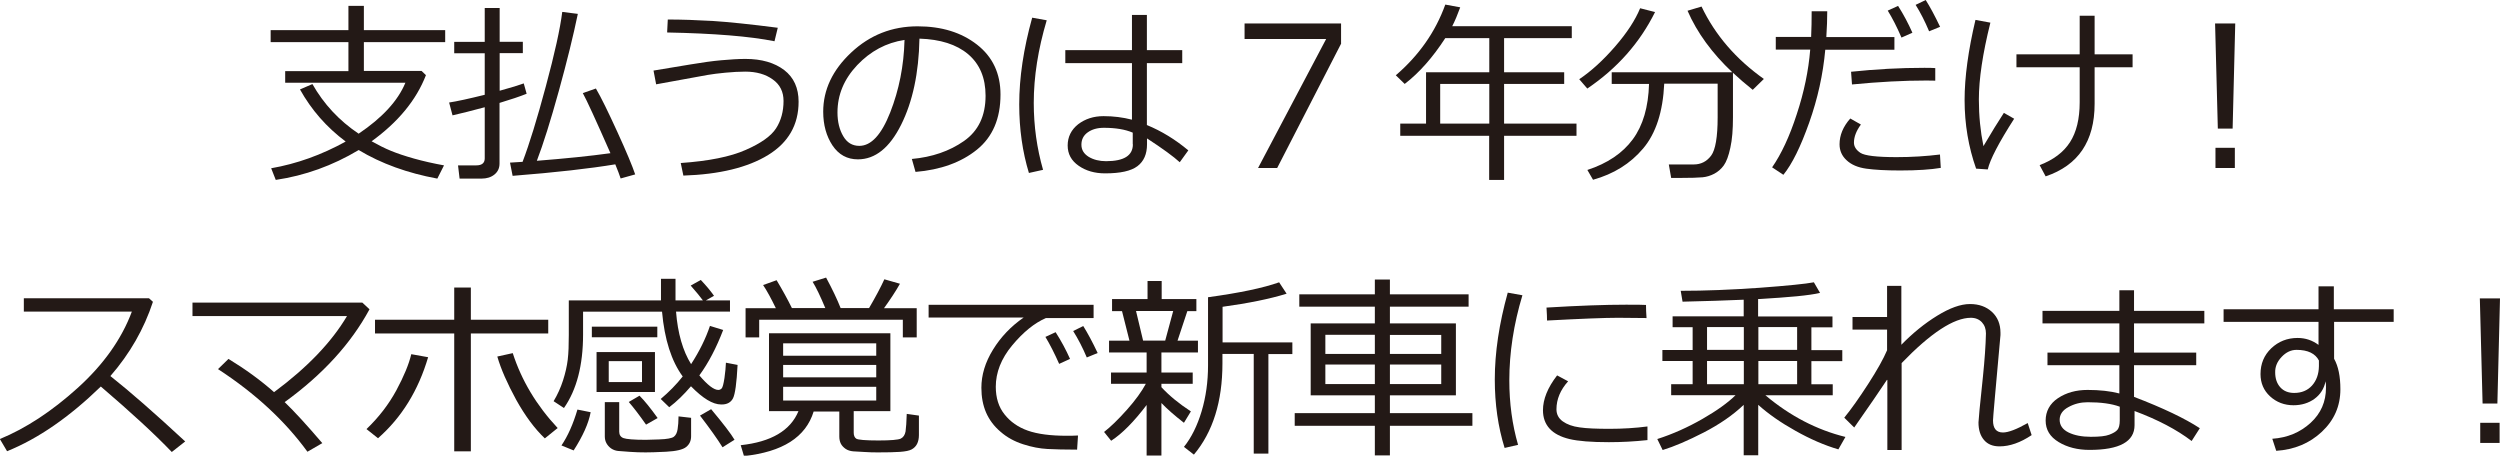 <?xml version="1.0" encoding="UTF-8"?><svg xmlns="http://www.w3.org/2000/svg" viewBox="0 0 190.93 34.8"><defs><style>.d{fill:#231916;}</style></defs><g id="a"/><g id="b"><g id="c"><g><path class="d" d="M27.39,11.46c-1.99,1.19-4.1,1.95-6.33,2.28l-.35-.89c1.95-.34,3.85-1.02,5.69-2.04-1.46-1.09-2.62-2.42-3.49-3.98l.95-.41c.86,1.52,2.04,2.79,3.53,3.79,1.81-1.22,3-2.51,3.57-3.89h-9.18v-.89h4.83V3.22h-5.94v-.92h5.94V.45h1.18v1.85h6.21v.92h-6.21v2.2h4.41l.33,.32c-.74,1.91-2.13,3.59-4.15,5.05,.52,.29,1.01,.54,1.48,.73,.46,.19,1.05,.39,1.76,.59,.71,.2,1.47,.37,2.29,.52l-.51,1.01c-2.27-.42-4.28-1.14-6.02-2.19Z"/><path class="d" d="M36.78,13.64h-1.68l-.12-1.01h1.4c.42,0,.64-.18,.64-.53v-3.91c-1.01,.27-1.83,.48-2.46,.62l-.26-.98c.6-.09,1.51-.29,2.72-.59v-3.17h-2.33v-.87h2.33V.61h1.14V3.19h1.77v.87h-1.77v2.87c.88-.24,1.49-.43,1.84-.56l.22,.79c-.52,.21-1.21,.44-2.07,.7v4.63c0,.35-.13,.63-.39,.84-.26,.21-.59,.31-.98,.31Zm2.37-.21l-.2-1.01,.96-.06c.52-1.36,1.11-3.28,1.78-5.78,.67-2.49,1.09-4.38,1.25-5.67l1.19,.15c-.34,1.64-.82,3.6-1.45,5.88-.63,2.28-1.19,4.06-1.68,5.34,2.16-.17,4.04-.36,5.62-.58-1.11-2.52-1.81-4.05-2.11-4.59l1-.35c.4,.68,.94,1.79,1.64,3.32,.7,1.53,1.15,2.61,1.36,3.24l-1.11,.31c-.09-.28-.23-.64-.41-1.08-1.92,.32-4.54,.62-7.85,.88Z"/><path class="d" d="M52.19,13.41l-.2-.96c2.14-.15,3.79-.48,4.96-1,1.17-.51,1.94-1.06,2.32-1.65,.38-.59,.57-1.29,.57-2.09,0-.7-.27-1.25-.82-1.64-.55-.4-1.25-.6-2.11-.6-.46,0-.96,.03-1.5,.08-.54,.05-.99,.11-1.35,.17-.36,.06-1.68,.3-3.95,.72l-.2-1.05,2.83-.47c.89-.15,1.68-.26,2.36-.32s1.29-.1,1.83-.1c1.24,0,2.22,.29,2.96,.85,.74,.57,1.1,1.38,1.1,2.42,0,1.76-.78,3.12-2.33,4.07s-3.71,1.48-6.47,1.57Zm7.21-11.29l-.25,1.03c-1.9-.38-4.63-.6-8.2-.67l.05-.99c1.06,0,2.21,.04,3.43,.11,1.22,.08,2.88,.25,4.97,.52Z"/><path class="d" d="M69.92,13.13l-.28-.99c1.55-.14,2.88-.6,3.98-1.37,1.1-.77,1.65-1.92,1.65-3.46,0-1.37-.45-2.42-1.33-3.17-.89-.75-2.13-1.14-3.72-1.19-.05,2.63-.52,4.82-1.4,6.58s-1.98,2.64-3.3,2.64c-.82,0-1.46-.35-1.94-1.06-.47-.71-.71-1.57-.71-2.58,0-1.67,.71-3.18,2.14-4.52,1.43-1.34,3.12-2,5.07-2,1.84,0,3.35,.47,4.54,1.4,1.19,.93,1.79,2.2,1.79,3.81,0,1.84-.6,3.24-1.8,4.21s-2.77,1.54-4.7,1.7Zm-.84-10.08c-1.4,.21-2.6,.86-3.61,1.92-1.01,1.07-1.51,2.27-1.51,3.62,0,.71,.15,1.32,.44,1.81,.29,.5,.7,.74,1.23,.74,.9,0,1.69-.85,2.36-2.56,.67-1.71,1.04-3.55,1.09-5.53Z"/><path class="d" d="M79.66,12.97l-1.08,.24c-.49-1.61-.74-3.35-.74-5.23,0-2.05,.33-4.26,.99-6.63l1.11,.2c-.66,2.21-.99,4.31-.99,6.31,0,1.77,.24,3.47,.71,5.11Zm11.09-1.48l-.65,.9c-.47-.43-1.3-1.04-2.5-1.82v.45c0,.74-.24,1.3-.73,1.67-.49,.37-1.31,.55-2.47,.55-.79,0-1.46-.19-2.02-.58-.56-.39-.84-.9-.84-1.55s.27-1.2,.8-1.62c.54-.41,1.18-.62,1.94-.62s1.47,.09,2.17,.27V4.82h-5.09v-.99h5.09V1.14h1.14V3.83h2.7v.99h-2.7v4.73c1.12,.46,2.18,1.11,3.17,1.94Zm-4.24-.47v-.89c-.58-.25-1.32-.37-2.21-.37-.5,0-.91,.12-1.23,.35-.32,.23-.48,.54-.48,.94s.19,.7,.56,.93c.37,.22,.81,.33,1.32,.33,1.37,0,2.05-.43,2.05-1.29Z"/><path class="d" d="M102.43,3.32l-4.89,9.51h-1.46l5.2-9.85h-6.23V1.79h7.37v1.53Z"/><path class="d" d="M106.94,10.37v-.93h1.97v-3.92h4.83V2.91h-3.36c-.96,1.48-1.99,2.65-3.1,3.5l-.68-.66c1.77-1.52,3.03-3.32,3.78-5.4l1.14,.21c-.2,.55-.4,1.03-.61,1.44h9.13v.91h-5.17v2.61h4.59v.89h-4.59v3.03h5.53v.93h-5.53v3.37h-1.14v-3.37h-6.8Zm3.05-.93h3.75v-3.03h-3.75v3.03Z"/><path class="d" d="M121.23,6.77l-.62-.72c.92-.62,1.83-1.45,2.74-2.5,.91-1.05,1.54-2.02,1.91-2.92l1.14,.29c-1.16,2.34-2.88,4.29-5.17,5.84Zm.44,6.97l-.44-.76c1.53-.5,2.69-1.28,3.47-2.34s1.19-2.47,1.24-4.23h-2.85v-.89h9.21c-1.54-1.45-2.69-3.02-3.42-4.7l1.07-.32c1.04,2.18,2.63,4.02,4.76,5.53l-.85,.83c-.54-.43-1.05-.87-1.51-1.3v3.4c0,.93-.06,1.7-.2,2.32-.13,.62-.3,1.07-.5,1.35-.2,.28-.45,.49-.73,.64-.29,.15-.58,.24-.89,.27s-.91,.05-1.82,.05h-.58l-.18-1.03h1.9c.55,0,.99-.22,1.33-.67,.33-.44,.5-1.42,.5-2.93v-2.57h-4.08c-.1,2.14-.63,3.79-1.61,4.95-.98,1.16-2.25,1.95-3.83,2.39Z"/><path class="d" d="M139.55,.87c0,.55-.02,1.2-.07,1.96h5.2v.97h-5.28c-.17,1.88-.58,3.74-1.23,5.57s-1.3,3.16-1.97,3.98l-.86-.57c.7-1.01,1.33-2.35,1.88-4.05,.56-1.69,.9-3.34,1.03-4.94h-2.63v-.97h2.7c.03-.63,.04-1.28,.04-1.96h1.19Zm8.68,11.95c-.77,.13-1.8,.2-3.11,.2-1.1,0-1.97-.05-2.6-.14-.63-.09-1.13-.3-1.49-.64-.36-.33-.54-.74-.54-1.22,0-.69,.27-1.35,.82-1.97l.81,.46c-.35,.48-.53,.94-.53,1.38,0,.3,.16,.56,.49,.78,.33,.22,1.25,.33,2.77,.33,1.16,0,2.26-.07,3.31-.2l.06,1Zm-.43-7.62v.96c-.25,0-.47-.01-.67-.01-1.73,0-3.63,.1-5.69,.3l-.07-.97c1.89-.2,3.75-.3,5.59-.3,.32,0,.6,0,.84,.02Zm-1.75-2.7l-.83,.37c-.34-.79-.69-1.48-1.05-2.06l.79-.36c.42,.66,.78,1.34,1.09,2.04Zm2.11-.45l-.83,.34c-.32-.76-.66-1.43-1.03-2.02l.77-.37c.33,.52,.7,1.21,1.1,2.05Z"/><path class="d" d="M153.83,9.06c-1.18,1.84-1.85,3.13-2.02,3.88l-.89-.06c-.58-1.64-.88-3.39-.88-5.24,0-1.75,.28-3.79,.83-6.12l1.14,.21c-.59,2.36-.88,4.31-.88,5.87,0,1.25,.12,2.44,.35,3.56,.6-1.02,1.12-1.87,1.56-2.54l.79,.45Zm2.4,4.41l-.46-.86c1.06-.4,1.83-.99,2.32-1.75s.74-1.78,.74-3.05v-2.67h-4.83v-.99h4.83V1.2h1.14v2.95h2.9v.99h-2.9v2.79c0,2.86-1.25,4.7-3.74,5.54Z"/><path class="d" d="M170.71,1.79l-.2,8.03h-1.13l-.21-8.03h1.53Zm-.03,11.04h-1.48v-1.54h1.48v1.54Z"/><path class="d" d="M14.15,33.71l-1.03,.81c-1.32-1.38-3.13-3.04-5.42-5-2.4,2.33-4.78,3.98-7.16,4.94l-.55-.93c1.99-.82,3.97-2.12,5.94-3.9,1.97-1.78,3.35-3.72,4.14-5.83H1.82v-1.02H11.38l.3,.27c-.68,2.07-1.76,3.96-3.25,5.67,1.48,1.17,3.38,2.83,5.72,5Z"/><path class="d" d="M24.62,33.84l-1.14,.66c-1.72-2.36-3.99-4.46-6.83-6.31l.8-.78c1.28,.78,2.44,1.62,3.48,2.54,2.55-1.89,4.4-3.83,5.57-5.81H14.7v-1.03h12.97l.55,.51c-1.42,2.63-3.58,4.99-6.48,7.09,.75,.72,1.71,1.77,2.88,3.14Z"/><path class="d" d="M32.7,27.27c-.75,2.55-2.02,4.61-3.83,6.2l-.88-.7c.94-.9,1.7-1.89,2.28-2.96,.58-1.08,.96-2,1.14-2.76l1.28,.23Zm3.26,7.2h-1.27v-9h-6.05v-1.05h6.05v-2.46h1.27v2.46h5.91v1.05h-5.91v9Zm6.63-1.78l-.98,.79c-.78-.74-1.51-1.73-2.19-2.95-.67-1.23-1.16-2.33-1.44-3.3l1.18-.26c.67,2.08,1.81,3.99,3.43,5.72Z"/><path class="d" d="M55.73,23.8h-4.1c.13,1.66,.52,3,1.15,4.01,.64-.99,1.12-1.96,1.44-2.92l1.01,.31c-.52,1.36-1.12,2.51-1.82,3.47,.63,.74,1.11,1.11,1.45,1.11,.1,0,.18-.04,.26-.12,.07-.08,.14-.34,.21-.8,.06-.45,.1-.84,.11-1.16l.89,.17c-.07,1.39-.19,2.24-.35,2.55-.16,.31-.45,.47-.85,.47h-.06c-.63,0-1.39-.46-2.3-1.39-.54,.63-1.09,1.17-1.66,1.6l-.65-.63c.63-.53,1.19-1.1,1.68-1.72-.86-1.17-1.39-2.82-1.58-4.95h-6.03v1.75c0,2.35-.49,4.22-1.46,5.61l-.79-.52c.3-.5,.54-1.03,.72-1.59,.18-.56,.3-1.09,.36-1.59,.06-.5,.08-1.13,.08-1.88v-2.64h7.04c0-.12,0-.67,0-1.65h1.11v.88c0,.36,0,.61,0,.77h2.09c-.18-.25-.49-.63-.93-1.13l.77-.43c.39,.41,.73,.81,1.01,1.21l-.62,.35h1.84v.86Zm-10.62,7.68c-.16,.86-.6,1.83-1.3,2.92l-.93-.38c.48-.71,.89-1.62,1.22-2.74l1,.2Zm5.09-5.72h-5v-.81h5v.81Zm-.18,4.18h-4.46v-3.05h4.46v3.05Zm2.76,3.38c0,.35-.13,.62-.38,.82-.25,.2-.76,.32-1.53,.36-.77,.04-1.29,.05-1.56,.05-.39,0-.78-.01-1.19-.04-.41-.03-.72-.05-.92-.07-.2-.02-.38-.09-.54-.2-.15-.11-.27-.25-.35-.4-.08-.15-.12-.32-.12-.51v-2.62h1.1v2.26c0,.24,.11,.41,.33,.49,.22,.08,.79,.13,1.7,.13,.06,0,.4-.01,1.01-.03,.61-.02,.99-.09,1.14-.21,.15-.12,.24-.31,.28-.57,.04-.26,.07-.59,.07-.98l.96,.11v1.39Zm-3.75-4.14v-1.6h-2.54v1.6h2.54Zm1.19,2.75l-.88,.5c-.51-.73-.95-1.3-1.32-1.73l.82-.48c.39,.39,.85,.96,1.38,1.7Zm5.87,1.66l-.91,.57c-.39-.63-.96-1.43-1.72-2.42l.85-.49c.92,1.1,1.52,1.88,1.79,2.34Z"/><path class="d" d="M56.81,34.8l-.24-.8c2.33-.25,3.8-1.12,4.41-2.6h-2.25v-5.95h9.27v5.95h-2.8v1.64c0,.21,.06,.37,.19,.46,.13,.09,.7,.14,1.7,.14,.93,0,1.5-.05,1.7-.14,.2-.1,.32-.28,.37-.55,.04-.27,.07-.72,.09-1.34l.93,.13v1.49c0,.26-.05,.49-.14,.67-.09,.18-.23,.32-.41,.42-.18,.1-.48,.16-.9,.19-.42,.03-.96,.04-1.62,.04-.35,0-.71,0-1.07-.03-.36-.02-.66-.04-.88-.05-.22-.02-.42-.08-.58-.19s-.28-.24-.36-.39c-.08-.16-.12-.34-.12-.55v-1.91h-1.96c-.6,1.96-2.38,3.09-5.33,3.4Zm2.44-11.27c-.36-.74-.68-1.33-.97-1.76l1.03-.37c.45,.75,.84,1.46,1.17,2.13h2.55c-.38-.91-.7-1.58-.97-2.01l1.03-.32c.48,.89,.85,1.67,1.11,2.33h2.17c.5-.85,.89-1.59,1.17-2.2l1.19,.34c-.32,.57-.73,1.19-1.22,1.87h2.5v2.23h-1.06v-1.35h-10.97v1.35h-1.04v-2.23h2.33Zm.56,3.64h7.11v-.95h-7.11v.95Zm0,1.65h7.11v-.95h-7.11v.95Zm7.11,.72h-7.11v1.05h7.11v-1.05Z"/><path class="d" d="M83.51,24.29h-3.63c-.88,.38-1.74,1.08-2.58,2.09-.84,1.01-1.25,2.07-1.25,3.16,0,.84,.22,1.55,.67,2.11,.44,.56,1.04,.98,1.78,1.24,.74,.26,1.73,.39,2.95,.39,.29,0,.58,0,.88-.02l-.07,1.08h-.04c-.89,0-1.63-.02-2.22-.05-.59-.03-1.21-.15-1.86-.36-.65-.21-1.23-.52-1.72-.95-.5-.42-.87-.92-1.11-1.47s-.36-1.19-.36-1.89c0-.98,.29-1.95,.89-2.92,.59-.96,1.37-1.78,2.34-2.45h-7.26v-.97h12.6v1Zm-1.79,3.12l-.83,.38c-.35-.79-.7-1.48-1.05-2.06l.78-.36c.42,.66,.79,1.34,1.1,2.04Zm2.11-.45l-.83,.34c-.32-.76-.67-1.43-1.04-2.02l.77-.38c.33,.53,.7,1.21,1.1,2.06Z"/><path class="d" d="M84.86,33.66l-.54-.67c.5-.39,1.08-.95,1.74-1.69,.66-.74,1.14-1.41,1.45-1.99h-2.66v-.86h2.72v-1.53h-2.87v-.9h1.56l-.57-2.26h-.76v-.92h2.71v-1.38h1.08v1.38h2.65v.92h-.69l-.75,2.26h1.56v.9h-2.79v1.53h2.39v.86h-2.39v.26c.58,.63,1.33,1.25,2.25,1.85l-.53,.87c-.72-.56-1.29-1.06-1.72-1.51v4.01h-1.13v-3.86c-.97,1.28-1.88,2.2-2.72,2.74Zm1.9-9.91l.54,2.26h1.69l.61-2.26h-2.84Zm8.99,10.88v-7.6h-2.39v.72c0,2.92-.73,5.24-2.18,6.97l-.76-.59c.57-.71,1.02-1.62,1.35-2.72s.49-2.28,.49-3.5v-5.21c2.41-.33,4.22-.71,5.43-1.14l.57,.87c-1.29,.4-2.92,.73-4.89,1v2.72h5.33v.89h-1.83v7.6h-1.11Z"/><path class="d" d="M98.88,32.52v-.97h6.12v-1.36h-4.9v-5.49h4.9v-1.28h-5.77v-.94h5.77v-1.13h1.15v1.13h6.01v.94h-6.01v1.28h5.04v5.49h-5.04v1.36h6.3v.97h-6.3v2.26h-1.15v-2.26h-6.12Zm2.34-5.49h3.78v-1.46h-3.78v1.46Zm3.78,.81h-3.78v1.49h3.78v-1.49Zm1.15-.81h3.92v-1.45h-3.92v1.45Zm3.92,.81h-3.92v1.49h3.92v-1.49Z"/><path class="d" d="M115.95,33.97l-1.04,.24c-.5-1.61-.75-3.35-.75-5.23,0-2.05,.33-4.26,.99-6.63l1.12,.2c-.67,2.22-1,4.39-1,6.5,0,1.73,.22,3.38,.67,4.93Zm9.88-.36c-1.01,.11-2,.16-2.96,.16-1.34,0-2.34-.08-3.01-.24-.66-.16-1.17-.42-1.51-.79-.34-.37-.51-.84-.51-1.41,0-.84,.36-1.73,1.08-2.66l.84,.45c-.59,.66-.89,1.37-.89,2.14,0,.38,.16,.69,.48,.92,.32,.23,.75,.39,1.29,.46,.54,.08,1.3,.11,2.29,.11s1.97-.06,2.89-.18v1.02Zm-.09-9.32c-.77-.01-1.49-.02-2.17-.02-1,0-2.8,.07-5.42,.21,0-.22-.01-.55-.04-.99,2.48-.15,4.5-.22,6.06-.22,.77,0,1.29,0,1.54,.02v.07c0,.23,.01,.54,.04,.94Z"/><path class="d" d="M126.98,34.37l-.41-.84c1.19-.38,2.34-.9,3.44-1.53s1.95-1.24,2.54-1.82h-4.92v-.84h1.64v-1.77h-2.31v-.84h2.31v-1.74h-1.53v-.83h5.43v-1.27c-1.36,.06-2.91,.11-4.67,.15l-.14-.83c1.86,0,3.86-.08,6.01-.23,2.15-.16,3.54-.3,4.16-.42l.47,.81c-.79,.19-2.36,.34-4.73,.47v1.33h5.68v.83h-1.61v1.74h2.36v.84h-2.36v1.77h1.63v.84h-5.14c1.88,1.58,3.92,2.64,6.11,3.18l-.54,.95c-1.06-.31-2.16-.79-3.28-1.42-1.13-.63-2.07-1.29-2.84-1.98v3.85h-1.11v-3.85c-.83,.79-1.85,1.49-3.05,2.11-1.21,.62-2.25,1.07-3.14,1.34Zm3.39-9.39v1.74h2.81v-1.74h-2.81Zm0,2.59v1.77h2.81v-1.77h-2.81Zm3.92-2.59v1.74h2.96v-1.74h-2.96Zm0,4.36h2.96v-1.77h-2.96v1.77Z"/><path class="d" d="M144.11,29.01c-.55,.83-1.38,2.04-2.5,3.64l-.76-.75c.53-.65,1.14-1.51,1.83-2.58s1.17-1.93,1.44-2.57v-1.58h-2.64v-.96h2.64v-2.38h1.09v4.5c.87-.89,1.78-1.63,2.74-2.22,.96-.59,1.79-.89,2.5-.89,.69,0,1.24,.2,1.68,.6,.43,.4,.65,.93,.65,1.59,0,.06,0,.12,0,.18l-.43,4.79c-.1,1.09-.14,1.67-.14,1.73,0,.61,.25,.92,.76,.92,.41,0,1.04-.24,1.89-.72l.3,.92c-.85,.57-1.67,.86-2.45,.86-.52,0-.91-.16-1.19-.49-.28-.33-.42-.77-.42-1.34,0-.17,.11-1.33,.34-3.49,.13-1.28,.21-2.38,.23-3.3,0-.35-.1-.63-.31-.86-.21-.22-.49-.34-.84-.34-1.3,0-3.07,1.16-5.29,3.46v6.64h-1.09v-5.35Z"/><path class="d" d="M168,32.71l-.62,.97c-1.14-.87-2.59-1.63-4.36-2.29v1.08c0,1.26-1.15,1.89-3.44,1.89-.91,0-1.7-.2-2.36-.6-.66-.4-.99-.94-.99-1.64s.31-1.29,.94-1.71c.63-.42,1.38-.63,2.26-.63,.93,0,1.74,.09,2.43,.27v-2.16h-5.49v-.96h5.49v-2.23h-5.87v-.96h5.87v-1.57h1.12v1.57h5.37v.96h-5.37v2.23h4.75v.96h-4.75v2.42c2.22,.85,3.89,1.65,5.02,2.39Zm-6.11-.62v-1.03c-.62-.23-1.44-.34-2.45-.34-.53,0-1.02,.12-1.47,.37-.45,.24-.67,.57-.67,.97,0,.42,.23,.75,.68,.97,.45,.22,1.02,.33,1.7,.33s1.12-.05,1.41-.16,.5-.23,.62-.37c.12-.14,.18-.38,.18-.72Z"/><path class="d" d="M182.83,24.58h-4.57v2.82c.32,.57,.48,1.34,.48,2.33,0,1.29-.48,2.37-1.42,3.25-.94,.88-2.1,1.36-3.48,1.45l-.3-.92c1.16-.08,2.13-.49,2.92-1.21s1.18-1.62,1.18-2.69c0-.18,0-.34-.03-.49-.12,.57-.4,1.01-.85,1.34-.44,.32-.98,.49-1.6,.49-.7,0-1.3-.23-1.79-.68-.49-.45-.73-1.02-.73-1.7,0-.79,.27-1.44,.82-1.97,.55-.52,1.22-.79,2.01-.79,.6,0,1.13,.18,1.6,.53v-1.76h-7.25v-.96h7.25v-1.75h1.17v1.75h4.57v.96Zm-5.72,2.97c-.28-.55-.85-.83-1.72-.83-.42,0-.8,.18-1.14,.54s-.5,.75-.49,1.18c0,.47,.13,.85,.39,1.14s.62,.43,1.06,.43c.57,0,1.02-.19,1.36-.56,.34-.38,.52-.87,.53-1.48v-.42Z"/><path class="d" d="M190.93,22.79l-.2,8.03h-1.13l-.21-8.03h1.53Zm-.03,11.04h-1.48v-1.54h1.48v1.54Z"/></g></g></g></svg>